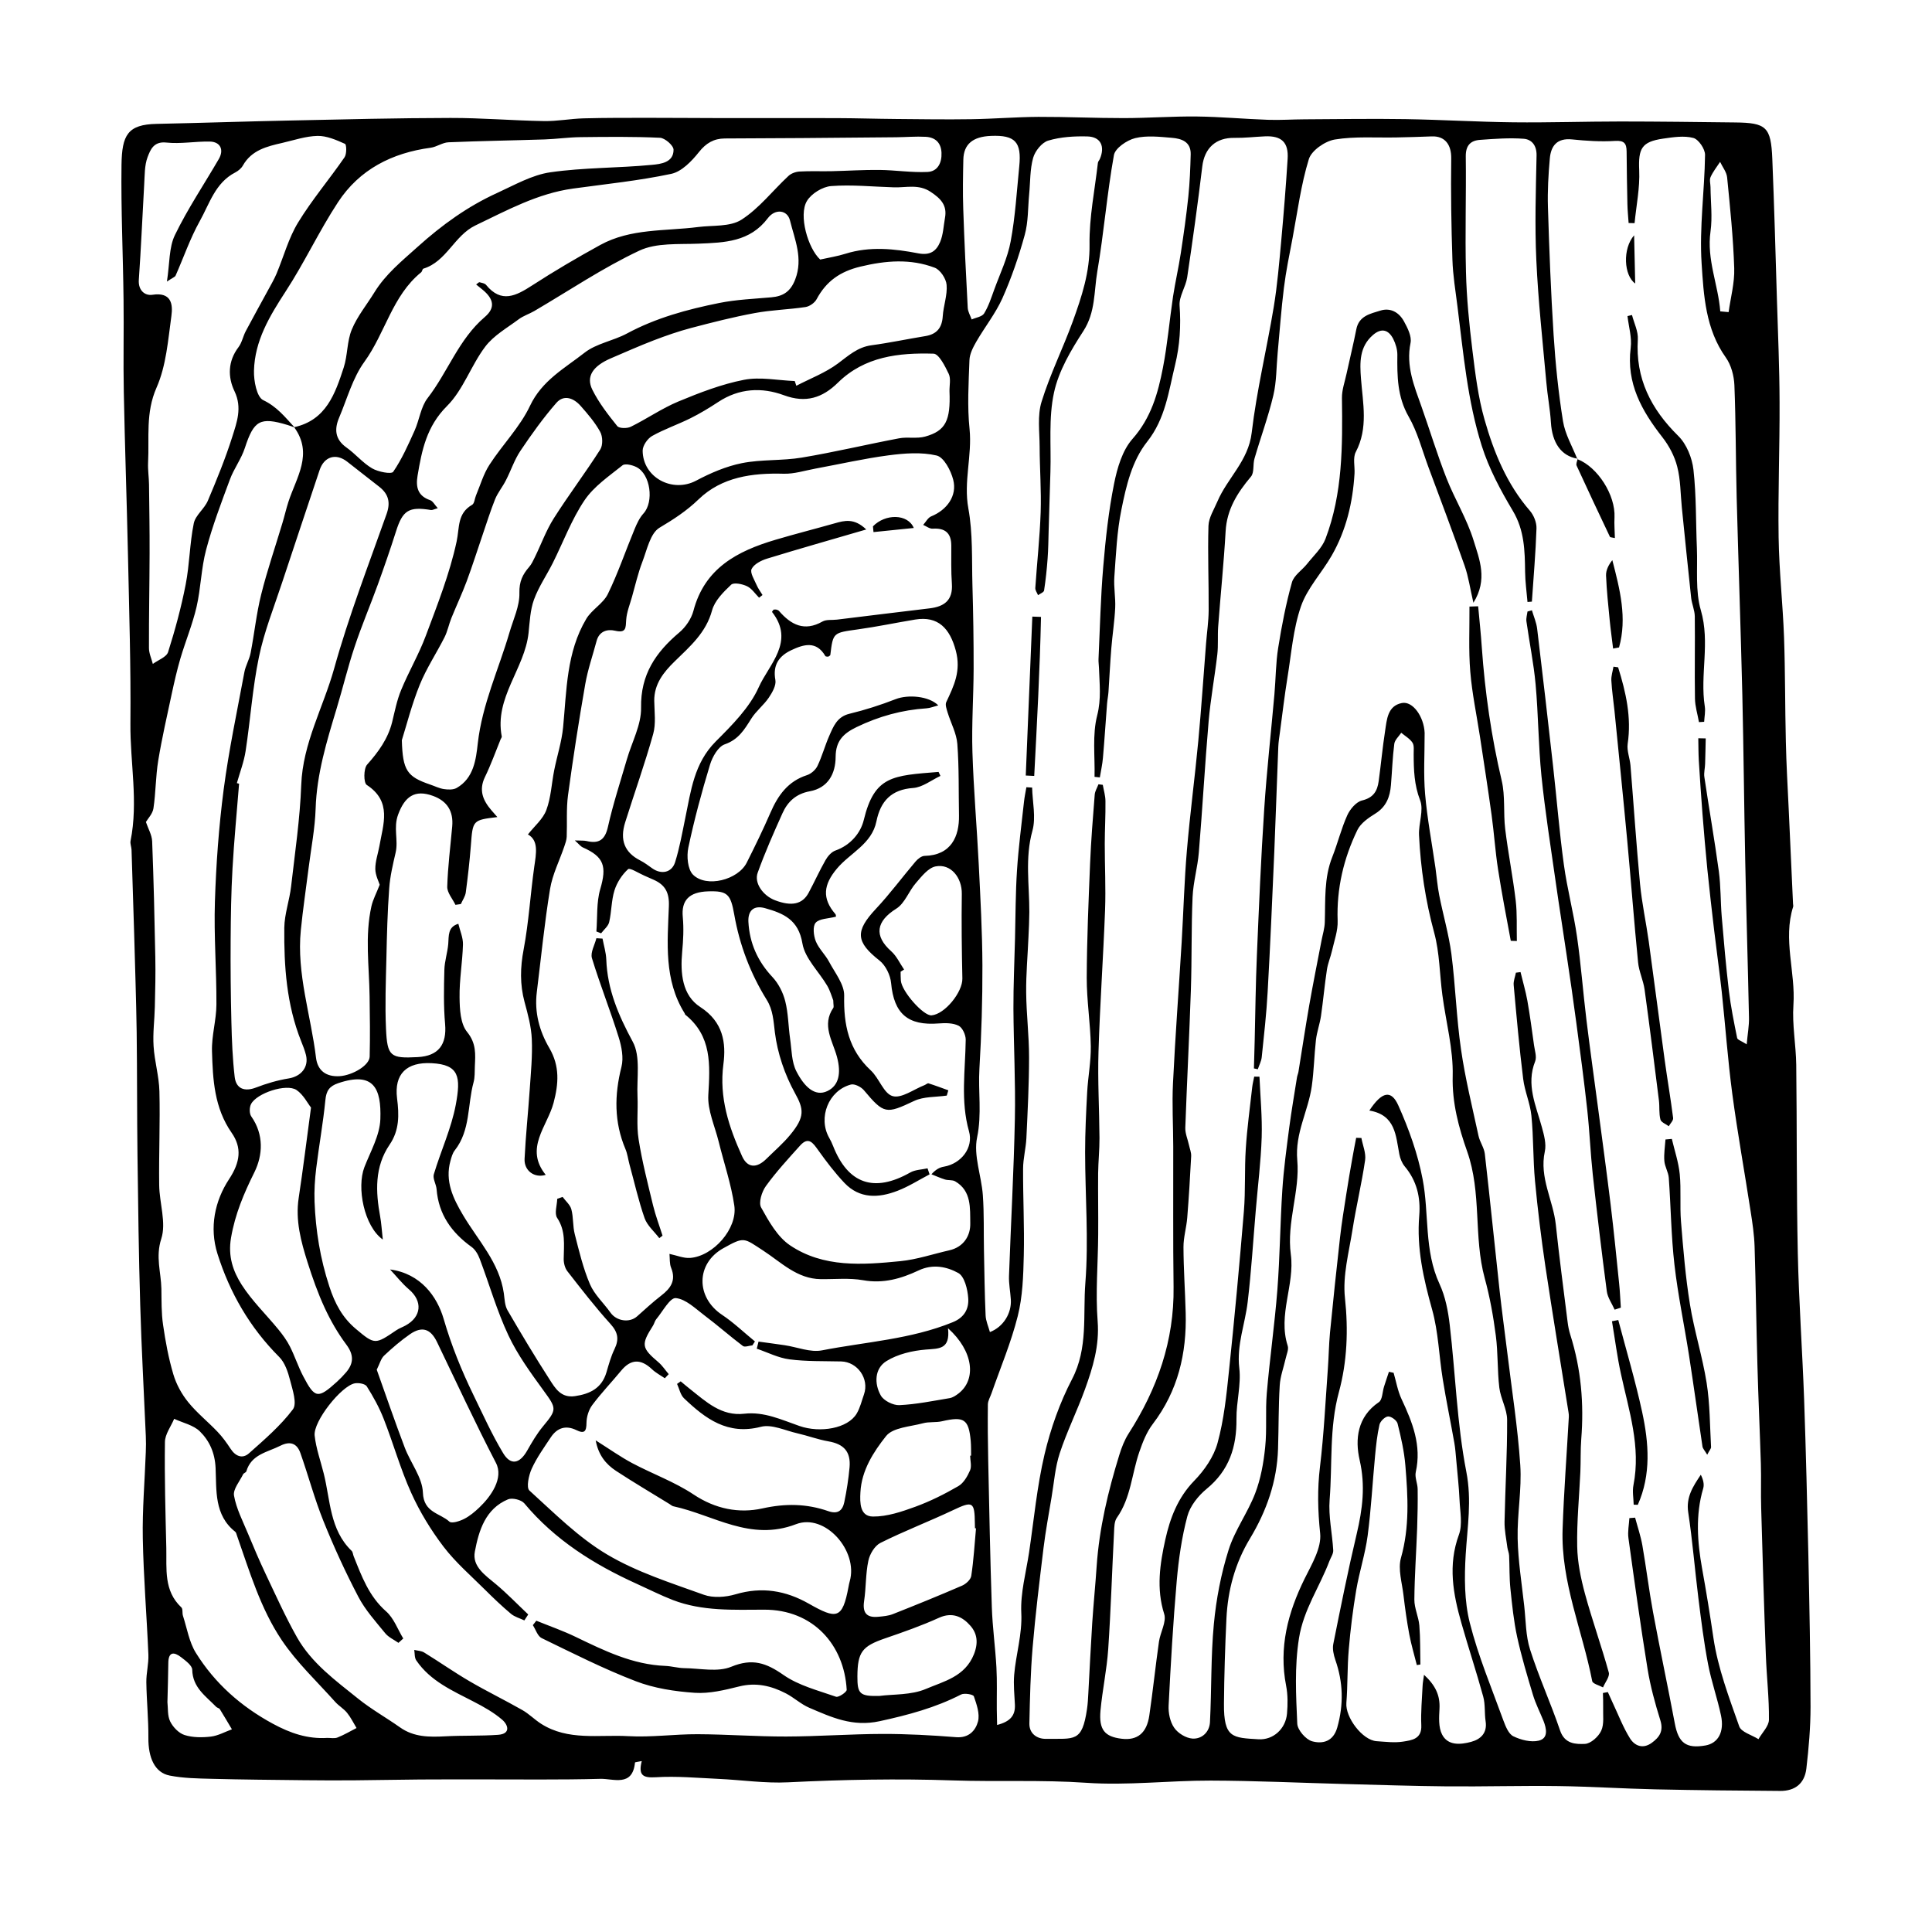 <svg xmlns="http://www.w3.org/2000/svg" xmlns:xlink="http://www.w3.org/1999/xlink" version="1.1" x="0px" y="0px" viewBox="0 0 100 100" enable-background="new 0 0 100 100" xml:space="preserve"><path fill-rule="evenodd" clip-rule="evenodd" d="M93.381,72.427c-0.091-2.519-0.271-5.033-0.327-7.554  c-0.07-3.252-0.042-6.506-0.081-9.76c-0.014-1.032-0.216-2.071-0.146-3.094c0.118-1.7-0.552-3.392-0.014-5.086  c0.014-0.046-0.003-0.101-0.006-0.152c-0.074-1.636-0.151-3.27-0.224-4.905c-0.056-1.167-0.123-2.333-0.148-3.499  c-0.044-1.796-0.03-3.592-0.093-5.386c-0.063-1.727-0.256-3.449-0.281-5.174c-0.035-2.33,0.059-4.662,0.049-6.993  c-0.004-1.778-0.082-3.555-0.137-5.333c-0.073-2.423-0.139-4.845-0.239-7.267c-0.067-1.656-0.309-1.869-1.925-1.886  c-1.977-0.023-3.953-0.049-5.931-0.05c-1.848,0-3.696,0.064-5.545,0.043c-1.861-0.021-3.719-0.135-5.58-0.165  c-1.739-0.027-3.479,0.001-5.218,0.01c-0.638,0.002-1.273,0.048-1.907,0.025C64.4,6.159,63.177,6.044,61.949,6.03  c-1.26-0.014-2.52,0.082-3.778,0.083c-1.475,0.002-2.95-0.069-4.426-0.064c-1.156,0.007-2.309,0.104-3.466,0.121  c-1.3,0.02-2.602,0.001-3.901-0.011c-1.027-0.008-2.055-0.042-3.081-0.045c-2.04-0.007-4.083,0-6.123-0.002  c-1.18-0.001-2.363-0.014-3.543-0.013c-1.144,0.001-2.284-0.004-3.427,0.027c-0.685,0.019-1.372,0.154-2.058,0.141  c-1.61-0.027-3.219-0.165-4.828-0.162c-2.757,0.004-5.514,0.074-8.271,0.132c-2.314,0.047-4.627,0.127-6.941,0.175  C6.604,6.442,6.312,6.993,6.289,8.529c-0.031,2.325,0.079,4.651,0.106,6.977c0.021,1.596-0.02,3.192,0.013,4.789  c0.054,2.803,0.154,5.605,0.215,8.409c0.062,2.916,0.154,5.832,0.127,8.748c-0.018,2.025,0.415,4.049,0.007,6.074  c-0.027,0.142,0.043,0.301,0.051,0.453c0.047,1.427,0.092,2.852,0.134,4.278c0.047,1.722,0.106,3.441,0.132,5.163  c0.027,2.132,0.015,4.265,0.042,6.396c0.033,2.58,0.065,5.16,0.142,7.739c0.065,2.258,0.193,4.515,0.289,6.771  c0.013,0.279,0.011,0.56-0.001,0.839c-0.054,1.487-0.183,2.975-0.155,4.459c0.037,2.006,0.204,4.009,0.289,6.014  c0.02,0.478-0.113,0.959-0.106,1.438c0.014,0.957,0.113,1.913,0.106,2.868c-0.011,1.035,0.331,1.807,1.099,1.958  c0.713,0.141,1.456,0.151,2.189,0.169c1.58,0.042,3.161,0.054,4.743,0.072c0.874,0.01,1.749,0.012,2.621,0.006  c1.136-0.009,2.274-0.034,3.41-0.043c1.034-0.007,2.068-0.004,3.101-0.005c2.076-0.002,4.152,0.027,6.227-0.029  c0.669-0.019,1.671,0.439,1.797-0.844c0.003-0.022,0.138-0.031,0.35-0.076c-0.186,0.734,0.054,0.879,0.726,0.838  c1.073-0.067,2.16,0.035,3.241,0.084c1.204,0.055,2.411,0.238,3.608,0.178c2.848-0.141,5.682-0.196,8.538-0.098  c2.293,0.077,4.59-0.037,6.898,0.123c2.13,0.148,4.285-0.119,6.429-0.114c2.312,0.006,4.624,0.116,6.938,0.177  c1.771,0.046,3.54,0.106,5.311,0.122c1.919,0.016,3.839-0.041,5.758-0.015c1.67,0.022,3.343,0.133,5.014,0.169  c2.155,0.047,4.31,0.068,6.465,0.082c0.771,0.005,1.265-0.388,1.354-1.16c0.124-1.059,0.216-2.128,0.216-3.193  c-0.004-2.609-0.058-5.218-0.112-7.827C93.539,77.82,93.476,75.124,93.381,72.427z M88.536,11.982c0.105-0.748,0.007-1.525,0-2.288  c-0.001-0.179-0.064-0.382,0.003-0.529c0.124-0.279,0.323-0.526,0.493-0.786c0.124,0.266,0.337,0.525,0.364,0.803  c0.154,1.565,0.317,3.133,0.367,4.703c0.025,0.753-0.186,1.514-0.29,2.27c-0.145-0.012-0.287-0.026-0.432-0.039  C88.934,14.731,88.33,13.435,88.536,11.982z M49.862,8.263c0.018-0.801,0.491-1.194,1.438-1.229c1.241-0.049,1.584,0.314,1.457,1.57  c-0.13,1.297-0.205,2.607-0.444,3.885c-0.157,0.86-0.553,1.678-0.855,2.509c-0.152,0.419-0.291,0.854-0.522,1.228  c-0.107,0.17-0.422,0.21-0.642,0.309c-0.071-0.2-0.192-0.396-0.204-0.6c-0.092-1.705-0.175-3.409-0.232-5.114  C49.827,9.969,49.844,9.114,49.862,8.263z M48.198,26.727c-0.169,0.07-0.278,0.291-0.415,0.442c0.164,0.069,0.332,0.205,0.491,0.195  c0.64-0.042,0.962,0.221,0.965,0.871c0.003,0.66-0.017,1.321,0.03,1.976c0.061,0.857-0.391,1.188-1.158,1.278  c-1.598,0.189-3.193,0.389-4.79,0.583c-0.251,0.031-0.546-0.016-0.749,0.098c-0.941,0.534-1.63,0.168-2.25-0.546  c-0.031-0.036-0.086-0.059-0.134-0.07c-0.047-0.012-0.099,0-0.147,0c-0.029,0.044-0.088,0.109-0.08,0.121  c1.203,1.533-0.159,2.712-0.686,3.89c-0.476,1.063-1.386,1.971-2.234,2.82c-1.115,1.121-1.279,2.549-1.572,3.962  c-0.157,0.766-0.294,1.542-0.527,2.286c-0.174,0.543-0.721,0.643-1.185,0.31c-0.203-0.145-0.403-0.296-0.625-0.409  c-0.795-0.406-1.065-1.041-0.772-1.972c0.479-1.526,1.02-3.035,1.45-4.574c0.147-0.533,0.063-1.136,0.054-1.707  c-0.011-0.874,0.488-1.492,1.053-2.043c0.795-0.778,1.626-1.482,1.94-2.645c0.136-0.501,0.587-0.95,0.987-1.328  c0.137-0.13,0.58-0.038,0.824,0.079c0.245,0.117,0.418,0.389,0.622,0.593c0.061-0.046,0.119-0.092,0.178-0.139  c-0.102-0.17-0.227-0.333-0.305-0.516c-0.117-0.274-0.353-0.64-0.26-0.83c0.123-0.252,0.494-0.442,0.797-0.536  c1.654-0.508,3.319-0.979,5.137-1.51c-0.624-0.6-1.123-0.463-1.63-0.319c-1.02,0.289-2.051,0.55-3.068,0.852  c-1.967,0.583-3.668,1.464-4.248,3.681c-0.109,0.41-0.401,0.839-0.73,1.116c-1.219,1.029-2.01,2.176-1.979,3.897  c0.015,0.886-0.477,1.78-0.735,2.671c-0.337,1.16-0.716,2.312-0.979,3.489c-0.153,0.686-0.471,0.89-1.111,0.738  c-0.14-0.031-0.289-0.016-0.604-0.03c0.217,0.194,0.3,0.31,0.41,0.36c1.108,0.488,1.251,0.985,0.906,2.16  c-0.202,0.69-0.141,1.459-0.2,2.193c0.082,0.031,0.163,0.063,0.245,0.094c0.144-0.192,0.367-0.365,0.417-0.579  c0.126-0.541,0.111-1.119,0.275-1.644c0.128-0.406,0.389-0.809,0.702-1.095c0.096-0.089,0.551,0.208,0.839,0.332  c0.163,0.069,0.325,0.143,0.486,0.215c0.599,0.265,0.816,0.664,0.788,1.372c-0.073,1.887-0.263,3.814,0.817,5.54  c0.015,0.021,0.014,0.056,0.03,0.07c1.383,1.109,1.286,2.593,1.194,4.158c-0.046,0.793,0.34,1.614,0.538,2.42  c0.272,1.103,0.645,2.189,0.808,3.307c0.175,1.194-1.098,2.626-2.298,2.707c-0.332,0.021-0.675-0.129-1.058-0.209  c0.024,0.232-0.004,0.503,0.087,0.725c0.264,0.652-0.026,1.057-0.516,1.434c-0.434,0.335-0.838,0.711-1.25,1.076  c-0.394,0.348-1.063,0.245-1.375-0.196c-0.351-0.496-0.831-0.93-1.063-1.472c-0.352-0.824-0.562-1.713-0.785-2.586  c-0.108-0.417-0.066-0.87-0.176-1.285c-0.062-0.238-0.296-0.431-0.453-0.645c-0.094,0.033-0.188,0.067-0.279,0.099  c-0.009,0.334-0.156,0.76-0.003,0.987c0.452,0.68,0.345,1.395,0.338,2.123c-0.002,0.214,0.062,0.472,0.19,0.637  c0.723,0.926,1.441,1.858,2.229,2.727c0.393,0.434,0.455,0.795,0.212,1.3c-0.185,0.381-0.299,0.799-0.419,1.208  c-0.242,0.815-0.842,1.115-1.629,1.23c-0.717,0.105-1.015-0.396-1.305-0.849c-0.761-1.18-1.483-2.385-2.188-3.599  c-0.141-0.245-0.148-0.574-0.188-0.869c-0.23-1.604-1.34-2.746-2.118-4.062c-0.509-0.859-0.939-1.751-0.646-2.799  c0.053-0.188,0.107-0.396,0.224-0.544c0.819-1.04,0.65-2.349,0.973-3.523c0.071-0.261,0.055-0.549,0.066-0.824  c0.028-0.625,0.082-1.187-0.401-1.781c-0.347-0.424-0.383-1.178-0.39-1.786c-0.014-0.911,0.15-1.823,0.176-2.737  c0.01-0.356-0.154-0.717-0.239-1.075c-0.552,0.162-0.49,0.616-0.523,1.047c-0.039,0.45-0.191,0.893-0.201,1.341  c-0.024,0.932-0.044,1.872,0.038,2.798c0.094,1.07-0.344,1.658-1.42,1.714c-1.411,0.075-1.574-0.03-1.639-1.471  c-0.055-1.218-0.008-2.439,0.021-3.66c0.026-1.201,0.057-2.404,0.145-3.603c0.044-0.624,0.193-1.245,0.334-1.857  c0.146-0.646-0.127-1.276,0.128-1.962c0.342-0.927,0.855-1.317,1.814-0.964c0.726,0.268,1.057,0.794,0.985,1.58  c-0.093,1.038-0.226,2.074-0.257,3.115c-0.009,0.31,0.275,0.628,0.425,0.941c0.094-0.013,0.188-0.027,0.28-0.041  c0.088-0.2,0.227-0.394,0.255-0.602c0.106-0.805,0.199-1.613,0.262-2.422c0.1-1.32,0.089-1.321,1.372-1.478  c-0.116-0.133-0.211-0.24-0.304-0.347c-0.438-0.509-0.669-1.04-0.34-1.722c0.31-0.637,0.549-1.307,0.816-1.963  c0.021-0.047,0.064-0.099,0.056-0.14c-0.39-2.006,1.189-3.504,1.387-5.359c0.062-0.579,0.085-1.185,0.28-1.722  c0.241-0.664,0.654-1.259,0.973-1.895c0.544-1.086,0.971-2.25,1.643-3.248c0.486-0.721,1.271-1.252,1.968-1.811  c0.135-0.106,0.511-0.014,0.721,0.092c0.729,0.368,0.912,1.796,0.367,2.397c-0.207,0.227-0.346,0.528-0.465,0.816  c-0.465,1.119-0.854,2.273-1.384,3.359c-0.241,0.492-0.831,0.805-1.117,1.287c-1.027,1.727-1.013,3.692-1.198,5.614  c-0.073,0.746-0.312,1.475-0.46,2.216c-0.137,0.688-0.165,1.412-0.407,2.061c-0.172,0.466-0.615,0.833-0.953,1.264  c0.562,0.312,0.428,0.979,0.327,1.675c-0.201,1.42-0.283,2.862-0.548,4.27c-0.179,0.935-0.199,1.816,0.046,2.728  c0.171,0.629,0.348,1.276,0.375,1.92c0.039,0.873-0.05,1.753-0.109,2.629c-0.081,1.191-0.208,2.379-0.265,3.571  c-0.029,0.61,0.508,1.007,1.095,0.827c-1.115-1.375,0.081-2.505,0.406-3.726c0.262-0.992,0.328-1.899-0.218-2.836  c-0.515-0.876-0.779-1.85-0.65-2.892c0.221-1.782,0.396-3.571,0.686-5.342c0.124-0.755,0.491-1.472,0.74-2.208  c0.055-0.16,0.114-0.328,0.122-0.494c0.028-0.717-0.026-1.442,0.067-2.148c0.261-1.923,0.559-3.841,0.892-5.751  c0.132-0.757,0.389-1.491,0.587-2.235c0.135-0.511,0.557-0.626,0.955-0.533c0.592,0.138,0.55-0.155,0.578-0.567  C32.44,31.68,32.6,31.291,32.71,30.9c0.173-0.609,0.312-1.229,0.538-1.817c0.24-0.626,0.41-1.481,0.888-1.768  c0.735-0.438,1.397-0.865,2.027-1.473c1.197-1.154,2.771-1.368,4.399-1.322c0.545,0.016,1.097-0.164,1.644-0.265  c1.262-0.232,2.515-0.52,3.786-0.687c0.822-0.107,1.7-0.176,2.487,0.009c0.376,0.088,0.738,0.776,0.859,1.254  C49.553,25.663,49.014,26.396,48.198,26.727z M43.32,54.698c0.232,0.859,0.095,1.49-0.49,1.773c-0.66,0.32-1.212-0.246-1.605-1.011  c-0.256-0.49-0.246-1.121-0.329-1.693c-0.094-0.649-0.092-1.318-0.253-1.948c-0.112-0.445-0.347-0.91-0.658-1.243  c-0.768-0.818-1.188-1.754-1.248-2.862c-0.029-0.593,0.288-0.868,0.863-0.707c0.946,0.266,1.728,0.591,1.932,1.821  c0.129,0.781,0.853,1.457,1.286,2.195c0.16,0.276,0.245,0.595,0.311,0.756c0.006,0.239,0.038,0.337,0.003,0.388  C42.519,53.061,43.1,53.881,43.32,54.698z M39.689,51.757c0.32,0.515,0.346,1.079,0.419,1.682c0.134,1.079,0.512,2.185,1.038,3.138  c0.462,0.831,0.528,1.23-0.249,2.167c-0.368,0.447-0.816,0.829-1.23,1.239c-0.504,0.499-0.982,0.476-1.259-0.142  c-0.679-1.506-1.192-3.023-0.965-4.757c0.146-1.103-0.01-2.192-1.192-2.957c-0.944-0.608-1.043-1.756-0.942-2.859  c0.057-0.597,0.087-1.206,0.032-1.8c-0.082-0.857,0.317-1.302,1.318-1.332c0.999-0.031,1.159,0.148,1.346,1.205  C38.282,48.917,38.842,50.392,39.689,51.757z M50.211,76.103c-0.133,0.308-0.335,0.662-0.608,0.819  c-0.714,0.414-1.458,0.786-2.229,1.068c-0.703,0.256-1.458,0.512-2.188,0.506c-0.683-0.005-0.681-0.715-0.651-1.255  c0.059-1.135,0.678-2.091,1.327-2.909c0.355-0.448,1.251-0.486,1.915-0.665c0.312-0.085,0.662-0.029,0.981-0.103  c1.142-0.263,1.382-0.112,1.487,1.021c0.022,0.251,0.014,0.507,0.019,0.76c-0.018,0-0.034,0.001-0.05,0.001  C50.219,75.601,50.302,75.89,50.211,76.103z M45.803,84.804c0.945-0.324,1.892-0.656,2.799-1.068  c0.699-0.317,1.226-0.047,1.627,0.414c0.343,0.389,0.421,0.87,0.183,1.471c-0.465,1.169-1.565,1.404-2.488,1.798  c-0.762,0.325-1.688,0.268-2.399,0.361c-1.023,0.028-1.15-0.104-1.146-1.009C44.386,85.509,44.623,85.212,45.803,84.804z   M49.615,72.125c-0.137,0.105-0.297,0.214-0.461,0.242c-0.865,0.144-1.729,0.322-2.602,0.363c-0.322,0.015-0.811-0.229-0.962-0.5  c-0.346-0.614-0.324-1.397,0.292-1.78c0.585-0.364,1.345-0.54,2.044-0.597c0.672-0.055,1.265,0.004,1.143-1.103  C50.388,69.933,50.55,71.399,49.615,72.125z M49.317,68.436c-2.173,0.888-4.505,1.017-6.77,1.458  c-0.604,0.119-1.286-0.171-1.934-0.266c-0.45-0.067-0.9-0.125-1.351-0.187c-0.029,0.122-0.06,0.244-0.092,0.367  c0.565,0.192,1.115,0.478,1.695,0.552c0.88,0.114,1.779,0.087,2.673,0.108c0.848,0.021,1.463,0.896,1.183,1.702  c-0.118,0.333-0.199,0.691-0.376,0.991c-0.458,0.783-1.9,1.018-2.96,0.65c-0.92-0.318-1.829-0.755-2.859-0.637  c-1.188,0.138-1.982-0.624-2.814-1.281c-0.163-0.128-0.32-0.262-0.479-0.395c-0.063,0.045-0.126,0.088-0.188,0.133  c0.116,0.251,0.173,0.566,0.36,0.745c1.107,1.054,2.252,1.922,3.979,1.475c0.562-0.146,1.259,0.195,1.886,0.337  c0.541,0.123,1.064,0.322,1.607,0.416c0.796,0.138,1.166,0.529,1.096,1.347c-0.055,0.605-0.149,1.209-0.273,1.803  c-0.09,0.426-0.327,0.637-0.83,0.462c-1.116-0.388-2.215-0.405-3.406-0.141c-1.212,0.27-2.436,0.031-3.562-0.719  c-0.983-0.655-2.127-1.066-3.18-1.625c-0.61-0.326-1.178-0.73-1.889-1.178c0.139,0.76,0.526,1.232,1.047,1.576  c0.911,0.598,1.851,1.15,2.778,1.722c0.064,0.039,0.127,0.099,0.196,0.114c2.089,0.45,3.981,1.838,6.348,0.927  c1.506-0.58,3.229,1.381,2.781,2.952c-0.028,0.097-0.046,0.197-0.065,0.296c-0.312,1.68-0.621,1.679-2.051,0.867  c-1.201-0.683-2.435-0.889-3.793-0.487c-0.512,0.152-1.158,0.2-1.645,0.024c-1.7-0.613-3.464-1.17-5.003-2.083  c-1.48-0.877-2.735-2.144-4.024-3.312c-0.169-0.155-0.035-0.787,0.118-1.125c0.261-0.574,0.639-1.099,0.99-1.629  c0.325-0.488,0.772-0.641,1.321-0.373c0.418,0.204,0.523,0.073,0.526-0.377c0.004-0.31,0.113-0.671,0.298-0.919  c0.463-0.62,1.004-1.183,1.497-1.781c0.498-0.604,1.017-0.624,1.601-0.068c0.193,0.182,0.439,0.31,0.66,0.461  c0.066-0.071,0.131-0.142,0.2-0.213c-0.177-0.206-0.327-0.44-0.529-0.613c-0.881-0.748-0.911-0.911-0.285-1.895  c0.067-0.104,0.09-0.242,0.169-0.336c0.332-0.396,0.709-1.12,1.012-1.092c0.521,0.05,1.015,0.543,1.485,0.898  c0.676,0.507,1.311,1.071,1.986,1.58c0.098,0.076,0.327-0.017,0.494-0.031c0.045-0.067,0.088-0.135,0.131-0.203  c-0.565-0.462-1.097-0.975-1.701-1.377c-1.368-0.912-1.354-2.658,0.062-3.447c1.1-0.613,1.05-0.54,2.078,0.13  c0.92,0.6,1.743,1.455,2.963,1.469c0.733,0.01,1.486-0.071,2.199,0.056c1.044,0.188,1.976-0.085,2.873-0.508  c0.737-0.347,1.46-0.192,2.051,0.134c0.323,0.178,0.484,0.845,0.515,1.305C50.153,67.722,49.936,68.185,49.317,68.436z   M24.494,72.181c-0.613-1.264-1.132-2.544-1.531-3.916c-0.337-1.154-1.184-2.346-2.773-2.558c0.323,0.345,0.619,0.725,0.975,1.029  c0.72,0.61,0.658,1.419-0.175,1.872c-0.155,0.085-0.328,0.145-0.474,0.244c-1.096,0.741-1.111,0.764-2.105-0.075  c-0.682-0.576-1.073-1.292-1.365-2.192c-0.474-1.447-0.708-2.894-0.765-4.39c-0.021-0.571,0.016-1.15,0.085-1.718  c0.145-1.181,0.359-2.353,0.475-3.535c0.046-0.485,0.208-0.721,0.665-0.877c1.841-0.623,2.237,0.277,2.181,1.863  c-0.029,0.838-0.508,1.667-0.826,2.484c-0.405,1.049-0.021,3.051,0.953,3.747c-0.058-0.522-0.076-0.855-0.135-1.18  c-0.238-1.299-0.298-2.578,0.487-3.732c0.512-0.75,0.494-1.546,0.386-2.396c-0.157-1.268,0.498-1.891,1.795-1.821  c1.422,0.075,1.513,0.708,1.244,2.151c-0.23,1.227-0.776,2.393-1.137,3.602c-0.064,0.223,0.122,0.51,0.144,0.772  c0.103,1.303,0.776,2.242,1.809,2.985c0.192,0.137,0.337,0.388,0.423,0.618c0.499,1.317,0.885,2.683,1.482,3.953  c0.475,1.014,1.154,1.944,1.817,2.857c0.684,0.937,0.706,0.981-0.021,1.857c-0.32,0.385-0.577,0.827-0.826,1.265  c-0.385,0.675-0.85,0.774-1.241,0.122C25.457,74.243,24.991,73.201,24.494,72.181z M24.809,78.028  c-0.237,0.226-0.498,0.446-0.788,0.592c-0.229,0.117-0.641,0.248-0.761,0.139c-0.487-0.446-1.334-0.461-1.371-1.501  c-0.028-0.788-0.644-1.546-0.942-2.337c-0.508-1.337-0.971-2.691-1.447-4.026c0.157-0.314,0.217-0.573,0.378-0.726  c0.422-0.397,0.866-0.78,1.34-1.109c0.628-0.433,1.07-0.283,1.401,0.402c1.007,2.088,1.98,4.197,3.05,6.254  C26.082,76.509,25.413,77.455,24.809,78.028z M12.26,40.534c0.155-0.555,0.369-1.102,0.454-1.668  c0.248-1.618,0.355-3.261,0.688-4.859c0.27-1.305,0.774-2.563,1.194-3.836c0.64-1.949,1.301-3.891,1.946-5.838  c0.234-0.708,0.854-0.894,1.438-0.429c0.549,0.435,1.103,0.86,1.652,1.292c0.476,0.375,0.592,0.805,0.377,1.41  c-0.941,2.655-1.961,5.292-2.715,8.002c-0.559,2.005-1.623,3.859-1.702,6.02c-0.065,1.759-0.325,3.51-0.526,5.263  c-0.083,0.715-0.342,1.42-0.351,2.132c-0.019,1.993,0.118,3.977,0.87,5.863c0.094,0.235,0.189,0.471,0.251,0.717  c0.156,0.63-0.25,1.112-0.892,1.216c-0.575,0.093-1.15,0.262-1.694,0.472c-0.581,0.224-1.028,0.076-1.103-0.549  c-0.109-0.938-0.147-1.887-0.17-2.832c-0.036-1.417-0.048-2.836-0.039-4.254c0.008-1.239,0.026-2.48,0.097-3.717  c0.082-1.459,0.225-2.916,0.34-4.374C12.339,40.554,12.299,40.544,12.26,40.534z M22.267,25.89  c-0.641-0.218-0.754-0.673-0.654-1.267c0.221-1.322,0.468-2.554,1.522-3.605c0.844-0.84,1.246-2.105,1.983-3.078  c0.437-0.578,1.132-0.968,1.732-1.416c0.241-0.179,0.541-0.272,0.804-0.425c1.805-1.057,3.55-2.238,5.436-3.125  c0.884-0.417,2.033-0.319,3.065-0.362c1.353-0.055,2.661-0.089,3.589-1.321c0.378-0.5,1.008-0.436,1.146,0.122  c0.245,0.987,0.689,1.962,0.27,3.051c-0.244,0.633-0.624,0.87-1.239,0.925c-0.898,0.08-1.808,0.116-2.688,0.292  c-1.654,0.332-3.278,0.771-4.784,1.582c-0.706,0.38-1.579,0.512-2.192,0.993c-1.025,0.804-2.203,1.434-2.824,2.75  c-0.519,1.1-1.428,2.012-2.097,3.048c-0.312,0.48-0.474,1.056-0.698,1.589c-0.07,0.165-0.08,0.418-0.202,0.486  c-0.772,0.446-0.645,1.162-0.8,1.895c-0.358,1.666-0.996,3.276-1.596,4.882c-0.358,0.961-0.886,1.859-1.277,2.809  c-0.221,0.531-0.33,1.108-0.468,1.67c-0.218,0.862-0.709,1.536-1.292,2.19c-0.188,0.209-0.187,0.944-0.02,1.053  c1.32,0.862,0.85,2.034,0.654,3.168c-0.072,0.397-0.216,0.793-0.211,1.188c0.006,0.328,0.18,0.651,0.227,0.81  c-0.172,0.444-0.35,0.768-0.428,1.114c-0.346,1.543-0.115,3.104-0.095,4.657c0.016,1.042,0.03,2.084,0.004,3.125  c-0.013,0.459-0.896,0.97-1.552,1.012c-0.716,0.044-1.147-0.299-1.226-0.959c-0.265-2.197-1.01-4.342-0.786-6.593  c0.107-1.082,0.271-2.158,0.405-3.237c0.129-1.02,0.329-2.038,0.362-3.062c0.057-1.796,0.574-3.48,1.085-5.172  c0.322-1.061,0.578-2.143,0.93-3.194c0.358-1.083,0.808-2.136,1.197-3.209c0.332-0.917,0.652-1.84,0.948-2.771  c0.344-1.09,0.662-1.297,1.811-1.106c0.065,0.013,0.141-0.036,0.351-0.095C22.496,26.125,22.405,25.938,22.267,25.89z   M30.661,20.174c-0.343-0.689,0.029-1.23,0.962-1.63c0.738-0.316,1.474-0.643,2.222-0.931c0.632-0.241,1.272-0.465,1.925-0.637  c1.09-0.287,2.185-0.567,3.292-0.771c0.865-0.162,1.759-0.182,2.63-0.313c0.212-0.032,0.474-0.216,0.575-0.404  c0.497-0.929,1.214-1.436,2.271-1.689c1.313-0.316,2.585-0.418,3.841,0.057c0.288,0.108,0.591,0.565,0.617,0.886  c0.047,0.531-0.163,1.078-0.199,1.623c-0.037,0.604-0.31,0.936-0.905,1.032c-0.932,0.152-1.852,0.349-2.786,0.474  c-0.718,0.097-1.192,0.539-1.739,0.946c-0.646,0.48-1.429,0.775-2.149,1.15c-0.03-0.082-0.055-0.163-0.082-0.244  c-0.879-0.034-1.79-0.228-2.631-0.063c-1.159,0.226-2.292,0.665-3.391,1.121c-0.854,0.355-1.629,0.897-2.464,1.308  c-0.189,0.094-0.599,0.09-0.701-0.035C31.473,21.462,30.997,20.849,30.661,20.174z M31.069,23.266  c-0.771,1.21-1.641,2.358-2.409,3.57c-0.394,0.623-0.649,1.336-0.976,2.004c-0.085,0.176-0.17,0.36-0.295,0.505  c-0.339,0.39-0.518,0.757-0.505,1.345c0.018,0.677-0.315,1.366-0.513,2.044c-0.558,1.908-1.413,3.721-1.641,5.74  c-0.093,0.835-0.208,1.804-1.094,2.311c-0.175,0.099-0.443,0.091-0.659,0.058c-0.246-0.037-0.479-0.156-0.721-0.238  c-1.184-0.405-1.413-0.721-1.457-2.292c0.244-0.778,0.514-1.849,0.924-2.863c0.347-0.856,0.868-1.64,1.287-2.468  c0.156-0.312,0.223-0.667,0.354-0.993c0.26-0.64,0.555-1.268,0.796-1.914c0.29-0.782,0.541-1.577,0.811-2.367  c0.215-0.625,0.41-1.258,0.655-1.868c0.14-0.343,0.388-0.64,0.556-0.972c0.264-0.507,0.441-1.067,0.758-1.538  c0.576-0.857,1.182-1.703,1.859-2.479c0.393-0.447,0.905-0.241,1.258,0.163c0.37,0.419,0.742,0.852,1.008,1.337  C31.199,22.593,31.211,23.042,31.069,23.266z M13.166,60.679c0.438-0.887,0.502-1.95-0.159-2.892  c-0.104-0.147-0.103-0.465-0.014-0.637c0.286-0.567,1.832-1.082,2.356-0.731c0.357,0.242,0.575,0.69,0.749,0.907  c-0.233,1.728-0.414,3.207-0.638,4.68c-0.176,1.164,0.118,2.253,0.46,3.334c0.253,0.797,0.533,1.593,0.884,2.35  c0.308,0.664,0.679,1.312,1.115,1.896c0.395,0.526,0.4,0.963,0.002,1.438c-0.149,0.174-0.31,0.341-0.478,0.494  c-0.985,0.892-1.144,0.874-1.747-0.281c-0.262-0.497-0.435-1.04-0.688-1.54c-0.159-0.314-0.371-0.606-0.595-0.88  c-0.634-0.776-1.37-1.484-1.905-2.32c-0.445-0.701-0.715-1.468-0.55-2.429C12.169,62.838,12.621,61.777,13.166,60.679z   M47.885,22.597c-0.424,0.119-0.908,0.006-1.349,0.09c-1.68,0.318-3.347,0.717-5.034,0.998c-1.022,0.171-2.092,0.086-3.104,0.288  c-0.818,0.164-1.625,0.512-2.369,0.907c-1.221,0.646-2.756-0.158-2.765-1.555c0-0.258,0.251-0.624,0.49-0.759  c0.634-0.356,1.333-0.593,1.986-0.918c0.494-0.246,0.971-0.535,1.433-0.839c1.08-0.713,2.253-0.777,3.408-0.35  c1.129,0.417,1.987,0.138,2.794-0.656c1.38-1.356,3.151-1.55,4.945-1.497c0.278,0.008,0.595,0.645,0.786,1.044  c0.119,0.251,0.033,0.6,0.04,0.905C49.206,21.77,48.948,22.301,47.885,22.597z M48.913,11.272c-0.076,0.421-0.09,0.87-0.253,1.255  c-0.192,0.454-0.499,0.707-1.129,0.586c-1.243-0.239-2.514-0.374-3.771,0.021c-0.412,0.131-0.846,0.197-1.307,0.3  c-0.632-0.578-1.129-2.293-0.687-3.03c0.229-0.383,0.808-0.739,1.254-0.773c1.078-0.082,2.171,0.035,3.256,0.066  c0.639,0.018,1.277-0.181,1.897,0.236C48.69,10.275,49.032,10.623,48.913,11.272z M36.174,7.875  c0.372-0.471,0.775-0.702,1.338-0.708c1.338-0.011,2.675-0.012,4.013-0.021c1.623-0.012,3.247-0.026,4.87-0.042  c0.507-0.006,1.012-0.05,1.517-0.023c0.494,0.026,0.797,0.3,0.82,0.827c0.022,0.527-0.202,0.967-0.724,0.992  c-0.822,0.039-1.65-0.094-2.479-0.104c-0.828-0.01-1.659,0.047-2.492,0.065c-0.551,0.011-1.104-0.015-1.652,0.017  c-0.198,0.011-0.435,0.097-0.576,0.23c-0.813,0.757-1.514,1.676-2.432,2.264c-0.587,0.375-1.479,0.282-2.238,0.378  c-1.71,0.22-3.494,0.063-5.073,0.931c-1.193,0.656-2.371,1.347-3.515,2.088c-0.838,0.542-1.599,0.947-2.393-0.024  c-0.068-0.084-0.221-0.104-0.339-0.137c-0.029-0.009-0.078,0.05-0.174,0.117c0.121,0.1,0.229,0.186,0.337,0.273  c0.57,0.471,0.674,0.93,0.112,1.409c-1.354,1.153-1.911,2.844-2.962,4.2c-0.354,0.458-0.424,1.129-0.673,1.682  c-0.329,0.731-0.657,1.476-1.107,2.131c-0.095,0.137-0.781,0.004-1.092-0.178c-0.487-0.285-0.863-0.751-1.329-1.081  c-0.595-0.423-0.631-0.948-0.377-1.545c0.414-0.976,0.699-2.052,1.309-2.892c1.078-1.485,1.441-3.417,2.933-4.627  c0.058-0.045,0.065-0.175,0.117-0.191c1.207-0.37,1.594-1.709,2.697-2.239c1.63-0.78,3.216-1.652,5.043-1.906  c1.699-0.234,3.412-0.406,5.088-0.762C35.279,8.886,35.8,8.346,36.174,7.875z M7.186,14.477c0.116-1.638,0.182-3.28,0.277-4.919  c0.031-0.48,0.012-0.99,0.176-1.425c0.143-0.373,0.311-0.825,0.965-0.755c0.741,0.081,1.501-0.065,2.253-0.051  c0.548,0.01,0.748,0.422,0.469,0.903c-0.761,1.311-1.613,2.576-2.272,3.936c-0.312,0.643-0.267,1.46-0.414,2.408  c0.301-0.203,0.418-0.237,0.449-0.309c0.416-0.939,0.751-1.921,1.247-2.812c0.508-0.905,0.804-1.994,1.842-2.527  c0.153-0.08,0.308-0.208,0.392-0.355c0.451-0.801,1.242-0.992,2.036-1.173c0.607-0.14,1.22-0.351,1.833-0.363  c0.474-0.008,0.97,0.21,1.418,0.411c0.083,0.038,0.094,0.527-0.024,0.696c-0.785,1.139-1.688,2.202-2.406,3.379  c-0.493,0.808-0.743,1.763-1.114,2.647c-0.126,0.298-0.293,0.58-0.447,0.865c-0.38,0.702-0.771,1.398-1.144,2.104  c-0.143,0.27-0.198,0.596-0.378,0.833c-0.553,0.731-0.559,1.547-0.203,2.287c0.405,0.852,0.116,1.606-0.119,2.355  c-0.355,1.123-0.805,2.22-1.264,3.306c-0.178,0.42-0.642,0.75-0.728,1.171c-0.212,1.042-0.216,2.123-0.419,3.164  c-0.229,1.181-0.547,2.351-0.91,3.497c-0.082,0.262-0.517,0.412-0.79,0.615C7.84,34.088,7.71,33.815,7.71,33.543  c-0.005-1.63,0.028-3.261,0.033-4.891c0.004-1.194-0.016-2.388-0.03-3.582c-0.006-0.375-0.065-0.751-0.048-1.125  c0.067-1.299-0.138-2.578,0.438-3.883c0.5-1.132,0.596-2.458,0.769-3.713c0.085-0.612-0.008-1.241-0.984-1.091  C7.507,15.316,7.144,15.038,7.186,14.477z M7.942,41.841c0.123-0.818,0.114-1.658,0.248-2.474c0.191-1.161,0.455-2.312,0.701-3.463  c0.132-0.611,0.271-1.222,0.446-1.821c0.264-0.893,0.625-1.761,0.836-2.665c0.225-0.974,0.239-2.001,0.496-2.964  c0.328-1.235,0.786-2.438,1.232-3.638c0.208-0.562,0.59-1.062,0.773-1.629c0.467-1.428,0.783-1.623,2.218-1.187  c0.113,0.034,0.226,0.078,0.337,0.119c-0.002-0.003-0.002-0.005-0.004-0.007c0.002-0.001,0.006-0.003,0.009-0.004  c-0.481-0.523-0.905-1.062-1.611-1.397c-0.333-0.16-0.491-0.998-0.477-1.521c0.038-1.548,0.806-2.824,1.634-4.097  c0.977-1.496,1.735-3.133,2.715-4.626c1.111-1.697,2.795-2.552,4.795-2.82c0.313-0.042,0.611-0.269,0.924-0.282  c1.656-0.07,3.316-0.094,4.973-0.148c0.615-0.021,1.23-0.11,1.846-0.118c1.375-0.016,2.754-0.032,4.126,0.032  c0.256,0.011,0.7,0.397,0.704,0.616c0.006,0.67-0.671,0.743-1.109,0.785c-1.754,0.17-3.531,0.136-5.27,0.386  c-0.948,0.137-1.853,0.659-2.748,1.068c-1.528,0.696-2.854,1.652-4.123,2.794c-0.82,0.738-1.649,1.404-2.232,2.35  c-0.394,0.642-0.889,1.241-1.172,1.927c-0.254,0.611-0.211,1.337-0.42,1.972c-0.44,1.349-0.909,2.716-2.554,3.08  c0.009,0.007,0.013,0.014,0.018,0.019c-0.007-0.003-0.016-0.005-0.022-0.008c0.993,1.372,0.109,2.592-0.301,3.85  c-0.116,0.358-0.199,0.728-0.307,1.087c-0.37,1.239-0.793,2.464-1.105,3.717c-0.248,0.992-0.35,2.018-0.546,3.023  c-0.064,0.34-0.261,0.655-0.323,0.995c-0.376,2.021-0.805,4.037-1.072,6.073c-0.25,1.922-0.392,3.866-0.453,5.806  c-0.057,1.773,0.087,3.551,0.078,5.327c-0.004,0.805-0.253,1.611-0.229,2.412c0.042,1.465,0.117,2.929,1.016,4.221  c0.543,0.779,0.448,1.522-0.132,2.403c-0.74,1.125-1.028,2.502-0.601,3.861c0.638,2.023,1.678,3.822,3.196,5.341  c0.298,0.297,0.456,0.784,0.565,1.211c0.128,0.496,0.369,1.201,0.143,1.502c-0.638,0.847-1.466,1.558-2.268,2.271  c-0.339,0.304-0.7,0.163-0.957-0.232c-0.202-0.309-0.42-0.612-0.675-0.878c-0.494-0.521-1.068-0.977-1.517-1.533  c-0.339-0.417-0.618-0.927-0.77-1.441c-0.248-0.834-0.408-1.699-0.532-2.562c-0.091-0.613-0.077-1.244-0.087-1.868  c-0.017-0.854-0.31-1.647-0.007-2.583c0.271-0.828-0.096-1.85-0.107-2.787c-0.021-1.616,0.052-3.233,0.012-4.848  c-0.019-0.781-0.254-1.556-0.302-2.339c-0.045-0.676,0.05-1.359,0.065-2.04c0.021-0.858,0.042-1.719,0.024-2.577  c-0.039-1.996-0.085-3.992-0.163-5.987c-0.014-0.335-0.212-0.664-0.323-0.998C7.654,42.37,7.901,42.122,7.942,41.841z   M10.914,89.886c-0.447,0.052-0.937,0.053-1.359-0.081c-0.299-0.094-0.6-0.406-0.745-0.7c-0.149-0.301-0.108-0.696-0.144-1.004  c0.018-0.703,0.039-1.361,0.046-2.02c0.004-0.598,0.295-0.588,0.665-0.302c0.23,0.179,0.568,0.424,0.573,0.645  c0.019,0.925,0.702,1.366,1.24,1.922c0.051,0.053,0.153,0.064,0.189,0.122c0.216,0.343,0.416,0.694,0.625,1.041  C11.641,89.641,11.287,89.842,10.914,89.886z M17.472,89.932c-0.157,0.063-0.354,0.019-0.533,0.022  c-1.02,0.063-1.912-0.244-2.818-0.735c-1.653-0.896-3-2.089-3.983-3.667c-0.348-0.561-0.458-1.27-0.667-1.915  c-0.048-0.143,0.003-0.356-0.084-0.438c-0.921-0.864-0.756-1.995-0.779-3.074c-0.043-1.829-0.097-3.659-0.071-5.487  c0.004-0.403,0.31-0.8,0.478-1.2c0.449,0.209,0.993,0.321,1.328,0.648c0.498,0.49,0.78,1.111,0.816,1.896  c0.053,1.16-0.079,2.437,1.017,3.302c0.051,0.042,0.065,0.134,0.092,0.205c0.652,1.856,1.215,3.769,2.316,5.406  c0.779,1.161,1.825,2.141,2.764,3.192c0.185,0.208,0.443,0.354,0.616,0.568c0.193,0.238,0.331,0.523,0.49,0.787  C18.127,89.61,17.81,89.797,17.472,89.932z M50.62,89.107c-0.125,0.462-0.472,0.862-1.131,0.809  c-1.265-0.101-2.538-0.17-3.807-0.168c-1.666,0.004-3.329,0.13-4.994,0.134c-1.525,0.003-3.051-0.113-4.577-0.12  c-1.197-0.005-2.398,0.169-3.59,0.101c-1.517-0.087-3.113,0.253-4.516-0.642c-0.337-0.215-0.623-0.513-0.97-0.709  c-0.902-0.515-1.841-0.97-2.738-1.495c-0.798-0.466-1.555-0.999-2.342-1.483c-0.143-0.089-0.34-0.093-0.513-0.135  c0.029,0.182,0.008,0.401,0.103,0.541c0.731,1.077,1.885,1.573,2.986,2.144c0.514,0.265,1.03,0.556,1.464,0.93  c0.318,0.276,0.446,0.733-0.216,0.78c-0.905,0.065-1.818,0.027-2.728,0.077c-0.828,0.044-1.628,0.047-2.347-0.463  c-0.716-0.506-1.485-0.936-2.164-1.482c-1.173-0.943-2.415-1.844-3.172-3.187c-0.6-1.064-1.102-2.185-1.627-3.291  c-0.323-0.683-0.619-1.378-0.908-2.076c-0.267-0.645-0.602-1.284-0.72-1.958c-0.06-0.332,0.294-0.739,0.471-1.106  c0.029-0.062,0.147-0.09,0.166-0.151c0.259-0.885,1.093-0.988,1.763-1.327c0.511-0.258,0.861-0.117,1.035,0.378  c0.412,1.165,0.729,2.366,1.189,3.51c0.538,1.338,1.142,2.655,1.812,3.934c0.358,0.684,0.897,1.279,1.391,1.885  c0.173,0.211,0.453,0.333,0.684,0.496c0.083-0.076,0.166-0.149,0.249-0.225c-0.289-0.475-0.489-1.055-0.89-1.405  c-0.889-0.782-1.264-1.818-1.678-2.854c-0.038-0.094-0.04-0.219-0.108-0.281c-1.133-1.096-1.094-2.612-1.438-3.989  c-0.164-0.658-0.4-1.308-0.473-1.974c-0.078-0.734,1.38-2.574,2.079-2.704c0.196-0.037,0.533,0.022,0.619,0.156  c0.335,0.533,0.646,1.093,0.874,1.678c0.499,1.27,0.865,2.596,1.426,3.835c0.443,0.983,1.021,1.93,1.676,2.79  c0.621,0.813,1.414,1.497,2.145,2.225c0.432,0.43,0.875,0.853,1.343,1.246c0.19,0.159,0.458,0.229,0.692,0.341  c0.066-0.103,0.134-0.205,0.201-0.307c-0.554-0.523-1.084-1.075-1.666-1.563c-0.554-0.463-1.247-0.921-1.097-1.693  c0.206-1.088,0.545-2.213,1.718-2.704c0.222-0.091,0.688,0.024,0.842,0.208c1.585,1.898,3.608,3.164,5.825,4.168  c0.623,0.281,1.232,0.592,1.868,0.838c1.525,0.586,3.131,0.502,4.723,0.498c2.526-0.006,4.141,1.812,4.271,4.146  c0.007,0.117-0.419,0.407-0.553,0.36c-0.928-0.324-1.93-0.577-2.716-1.125c-0.896-0.626-1.611-0.878-2.704-0.428  c-0.701,0.292-1.617,0.083-2.438,0.073c-0.327-0.004-0.652-0.103-0.98-0.116c-1.688-0.066-3.156-0.787-4.634-1.5  c-0.659-0.319-1.358-0.562-2.04-0.839c-0.059,0.076-0.119,0.154-0.18,0.23c0.15,0.23,0.245,0.568,0.457,0.671  c1.605,0.779,3.205,1.591,4.869,2.23c0.958,0.369,2.028,0.531,3.058,0.601c0.757,0.05,1.544-0.142,2.294-0.329  c0.878-0.22,1.666-0.033,2.427,0.363c0.414,0.216,0.772,0.555,1.198,0.738c1.156,0.494,2.242,1.004,3.649,0.697  c1.471-0.32,2.874-0.694,4.209-1.379c0.171-0.089,0.629-0.01,0.666,0.093C50.551,88.218,50.725,88.712,50.62,89.107z M50.272,81.569  c-0.028,0.192-0.275,0.418-0.478,0.505c-1.184,0.513-2.381,0.998-3.582,1.473c-0.231,0.091-0.496,0.113-0.748,0.137  c-0.602,0.059-0.83-0.196-0.738-0.815c0.104-0.69,0.075-1.405,0.22-2.085c0.071-0.343,0.328-0.774,0.623-0.923  c1.228-0.614,2.518-1.108,3.761-1.696c1.022-0.484,1.118-0.447,1.129,0.707c0,0.077,0.003,0.154,0.005,0.23  c0.018,0.001,0.037,0.003,0.054,0.004C50.443,79.928,50.396,80.755,50.272,81.569z M48.917,61.052  c0.168,0.05,0.376,0.01,0.521,0.093c0.859,0.496,0.768,1.404,0.783,2.176c0.015,0.634-0.338,1.226-1.084,1.395  c-0.843,0.191-1.676,0.476-2.53,0.561c-1.966,0.194-3.984,0.347-5.715-0.819c-0.65-0.438-1.099-1.242-1.496-1.958  c-0.142-0.254,0.035-0.817,0.247-1.11c0.535-0.74,1.159-1.416,1.771-2.097c0.434-0.481,0.665-0.138,0.934,0.238  c0.419,0.587,0.86,1.167,1.354,1.691c0.794,0.84,1.782,0.792,2.761,0.411c0.575-0.221,1.104-0.562,1.652-0.848  c-0.035-0.104-0.069-0.207-0.106-0.312c-0.304,0.069-0.645,0.071-0.9,0.218c-1.86,1.054-3.217,0.595-3.992-1.383  c-0.056-0.143-0.122-0.282-0.198-0.414c-0.591-1.039-0.039-2.449,1.124-2.758c0.189-0.049,0.523,0.119,0.669,0.291  c1.046,1.248,1.153,1.243,2.604,0.558c0.495-0.234,1.12-0.194,1.688-0.277c0.026-0.091,0.053-0.183,0.081-0.273  c-0.34-0.123-0.678-0.251-1.024-0.36c-0.053-0.017-0.134,0.062-0.205,0.09c-0.558,0.217-1.192,0.7-1.653,0.57  c-0.466-0.131-0.698-0.934-1.136-1.335c-1.145-1.064-1.404-2.363-1.373-3.864c0.012-0.582-0.479-1.184-0.781-1.754  c-0.198-0.373-0.535-0.68-0.689-1.065c-0.114-0.289-0.167-0.771-0.006-0.955c0.189-0.217,0.641-0.208,1.039-0.312  c0.005,0.047,0.03-0.08-0.019-0.138c-0.702-0.814-0.617-1.521,0.081-2.352c0.681-0.814,1.806-1.266,2.045-2.45  c0.212-1.035,0.761-1.644,1.904-1.724c0.482-0.035,0.941-0.406,1.408-0.624c-0.033-0.069-0.062-0.138-0.096-0.207  c-2.374,0.193-3.317,0.192-3.873,2.494c-0.163,0.671-0.688,1.302-1.468,1.576c-0.206,0.073-0.397,0.295-0.512,0.498  c-0.313,0.55-0.574,1.132-0.874,1.69c-0.32,0.595-0.88,0.712-1.736,0.386c-0.618-0.234-1.095-0.89-0.9-1.425  c0.375-1.042,0.824-2.061,1.28-3.073c0.269-0.603,0.703-1.012,1.415-1.143c0.952-0.174,1.336-0.914,1.34-1.783  c0.004-0.824,0.4-1.211,1.088-1.542c1.154-0.556,2.347-0.887,3.621-0.97c0.188-0.013,0.375-0.093,0.604-0.152  c-0.483-0.486-1.565-0.571-2.205-0.323c-0.781,0.304-1.585,0.562-2.396,0.758c-0.644,0.157-0.829,0.658-1.045,1.148  c-0.224,0.509-0.368,1.055-0.609,1.555c-0.097,0.202-0.33,0.405-0.544,0.474c-0.983,0.317-1.498,1.046-1.887,1.94  c-0.38,0.875-0.799,1.736-1.229,2.59c-0.449,0.893-2.09,1.313-2.781,0.62c-0.277-0.28-0.334-0.954-0.242-1.395  c0.306-1.449,0.693-2.883,1.124-4.301c0.123-0.402,0.421-0.932,0.762-1.05c0.714-0.248,1.02-0.768,1.374-1.331  c0.248-0.395,0.642-0.696,0.904-1.083c0.181-0.267,0.393-0.637,0.342-0.917c-0.143-0.775,0.188-1.24,0.817-1.539  c0.64-0.303,1.302-0.508,1.771,0.304c0.018,0.028,0.093,0.021,0.145,0.03c0.036-0.029,0.106-0.055,0.111-0.088  c0.141-1.168,0.144-1.146,1.414-1.324c0.997-0.137,1.983-0.346,2.976-0.51c1.191-0.197,1.798,0.459,2.104,1.605  c0.283,1.058-0.094,1.819-0.493,2.667c-0.066,0.14,0.02,0.367,0.071,0.542c0.167,0.544,0.46,1.073,0.502,1.624  c0.093,1.228,0.062,2.466,0.086,3.699c0.019,1.076-0.396,2.064-1.782,2.095c-0.16,0.003-0.353,0.159-0.469,0.295  c-0.688,0.81-1.321,1.669-2.049,2.445c-1.088,1.164-1.043,1.711,0.189,2.68c0.315,0.25,0.56,0.755,0.597,1.163  c0.146,1.583,0.864,2.219,2.474,2.089c0.34-0.027,0.734-0.026,1.023,0.12c0.198,0.1,0.367,0.474,0.365,0.723  c-0.02,1.583-0.276,3.166,0.17,4.741c0.242,0.847-0.404,1.677-1.298,1.83c-0.215,0.036-0.417,0.138-0.646,0.394  C48.445,60.872,48.678,60.978,48.917,61.052z M46.132,49.24c-0.909-0.809-0.783-1.555,0.26-2.208  c0.443-0.276,0.648-0.909,1.017-1.331c0.293-0.337,0.633-0.78,1.017-0.856c0.788-0.155,1.368,0.577,1.357,1.42  c-0.021,1.459-0.003,2.92,0.029,4.382c0.016,0.703-0.906,1.848-1.595,1.907c-0.418,0.037-1.545-1.236-1.589-1.799  c-0.013-0.153-0.009-0.306-0.013-0.458c0.061-0.037,0.121-0.077,0.18-0.114C46.577,49.865,46.411,49.488,46.132,49.24z   M56.533,84.01c-0.077,1.203-0.133,2.41-0.2,3.613c-0.015,0.28-0.028,0.561-0.07,0.838c-0.255,1.738-0.642,1.523-2.128,1.542  c-0.461,0.005-0.867-0.272-0.854-0.799c0.027-1.312,0.058-2.625,0.167-3.931c0.146-1.72,0.356-3.434,0.564-5.146  c0.108-0.879,0.27-1.751,0.416-2.625c0.13-0.765,0.184-1.555,0.424-2.284c0.369-1.121,0.9-2.188,1.303-3.301  c0.409-1.133,0.757-2.258,0.659-3.528c-0.115-1.487,0.019-2.993,0.028-4.49c0.009-1.056-0.012-2.115-0.003-3.173  c0.008-0.608,0.073-1.215,0.07-1.824c-0.009-1.489-0.098-2.981-0.051-4.467c0.074-2.448,0.248-4.892,0.34-7.338  c0.042-1.139-0.017-2.282-0.016-3.423c0.001-0.734,0.045-1.469,0.036-2.203c0-0.284-0.089-0.565-0.138-0.848  c-0.075-0.01-0.15-0.018-0.224-0.028c-0.067,0.18-0.181,0.356-0.194,0.54c-0.095,1.184-0.19,2.37-0.239,3.557  c-0.081,1.97-0.166,3.942-0.174,5.913c-0.002,1.182,0.191,2.363,0.211,3.545c0.012,0.792-0.145,1.585-0.188,2.381  c-0.056,1.034-0.106,2.068-0.107,3.102c0.002,2.258,0.189,4.529,0.013,6.771c-0.13,1.653,0.151,3.371-0.689,4.981  c-0.633,1.216-1.107,2.554-1.423,3.89c-0.392,1.665-0.55,3.384-0.801,5.079c-0.157,1.043-0.453,2.095-0.403,3.129  c0.055,1.115-0.279,2.14-0.369,3.211c-0.041,0.505,0.012,1.019,0.038,1.529c0.03,0.575-0.242,0.886-0.921,1.061  c-0.008-0.33-0.015-0.569-0.016-0.809c-0.006-0.723,0.021-1.449-0.019-2.17c-0.057-1.039-0.203-2.074-0.238-3.113  c-0.086-2.531-0.132-5.064-0.187-7.595c-0.021-0.968-0.029-1.936-0.018-2.903c0.003-0.192,0.122-0.385,0.188-0.575  c0.465-1.332,1.018-2.638,1.359-4c0.254-1.011,0.288-2.088,0.312-3.139c0.036-1.497-0.044-2.995-0.036-4.492  c0.002-0.528,0.146-1.054,0.171-1.583c0.065-1.395,0.138-2.791,0.138-4.186c0.001-1.113-0.139-2.225-0.149-3.338  c-0.011-0.956,0.078-1.915,0.118-2.871c0.021-0.432,0.042-0.864,0.045-1.297c0.005-1.405-0.234-2.803,0.161-4.217  c0.19-0.69,0.001-1.484-0.016-2.232c-0.101-0.006-0.198-0.011-0.297-0.017c-0.043,0.25-0.097,0.5-0.124,0.752  c-0.128,1.182-0.285,2.362-0.362,3.547c-0.077,1.174-0.073,2.356-0.103,3.535c-0.03,1.208-0.086,2.417-0.082,3.625  c0.011,1.899,0.113,3.8,0.075,5.697c-0.055,2.715-0.207,5.428-0.304,8.142c-0.014,0.403,0.069,0.809,0.094,1.212  c0.049,0.716-0.388,1.425-1.082,1.691c-0.08-0.293-0.212-0.576-0.223-0.865c-0.05-1.117-0.062-2.237-0.085-3.354  c-0.02-0.956,0.011-1.916-0.058-2.867c-0.072-1.004-0.493-2.056-0.297-2.989c0.253-1.211,0.048-2.378,0.12-3.56  c0.105-1.777,0.161-3.561,0.155-5.342c-0.007-1.746-0.104-3.491-0.19-5.234c-0.097-1.938-0.267-3.873-0.327-5.812  c-0.045-1.435,0.058-2.873,0.062-4.31c0.003-1.445-0.02-2.894-0.062-4.339c-0.036-1.321,0.025-2.666-0.21-3.954  c-0.257-1.398,0.2-2.735,0.062-4.113c-0.124-1.179-0.049-2.382-0.006-3.572c0.013-0.32,0.185-0.656,0.351-0.945  c0.438-0.759,0.996-1.459,1.353-2.251c0.47-1.056,0.85-2.162,1.156-3.276c0.188-0.673,0.164-1.404,0.23-2.108  c0.062-0.63,0.038-1.284,0.206-1.884c0.099-0.356,0.453-0.797,0.781-0.895c0.644-0.192,1.352-0.234,2.029-0.216  c0.688,0.018,0.922,0.515,0.644,1.165c-0.029,0.07-0.095,0.133-0.102,0.205c-0.161,1.406-0.451,2.813-0.432,4.216  c0.022,1.431-0.405,2.707-0.869,3.993c-0.509,1.397-1.178,2.74-1.615,4.157c-0.222,0.714-0.102,1.542-0.099,2.318  c0.003,1.133,0.091,2.27,0.053,3.401c-0.045,1.307-0.19,2.61-0.277,3.915c-0.009,0.122,0.092,0.249,0.141,0.375  c0.108-0.08,0.298-0.148,0.313-0.243c0.084-0.547,0.143-1.101,0.183-1.655c0.037-0.488,0.04-0.979,0.054-1.468  c0.031-1.005,0.059-2.01,0.091-3.016c0.043-1.372-0.102-2.785,0.186-4.105c0.241-1.124,0.883-2.203,1.523-3.19  c0.627-0.97,0.543-2.042,0.717-3.068c0.342-2.001,0.502-4.033,0.861-6.031c0.062-0.36,0.67-0.775,1.098-0.881  c0.6-0.148,1.267-0.069,1.899-0.017c0.498,0.04,0.99,0.2,0.977,0.848c-0.019,0.734-0.047,1.47-0.123,2.199  c-0.102,0.979-0.242,1.954-0.39,2.927c-0.114,0.749-0.286,1.49-0.401,2.24c-0.182,1.227-0.287,2.466-0.522,3.68  c-0.257,1.33-0.612,2.602-1.576,3.69c-0.528,0.597-0.793,1.512-0.955,2.326c-0.282,1.409-0.438,2.846-0.559,4.28  c-0.135,1.59-0.171,3.188-0.245,4.784c-0.008,0.152,0.019,0.306,0.023,0.459c0.027,0.819,0.127,1.603-0.091,2.46  c-0.26,1.007-0.111,2.117-0.138,3.183c0.092,0.009,0.183,0.02,0.274,0.03c0.055-0.339,0.133-0.676,0.161-1.019  c0.082-0.933,0.14-1.866,0.213-2.798c0.016-0.201,0.058-0.4,0.073-0.602c0.05-0.753,0.086-1.508,0.147-2.261  c0.057-0.7,0.167-1.396,0.201-2.097c0.025-0.531-0.082-1.07-0.044-1.599c0.085-1.166,0.133-2.347,0.366-3.487  c0.249-1.232,0.54-2.512,1.337-3.518c0.938-1.185,1.107-2.594,1.441-3.968c0.247-1.015,0.308-2.028,0.233-3.075  c-0.033-0.473,0.318-0.961,0.393-1.457c0.285-1.912,0.552-3.826,0.782-5.744c0.114-0.949,0.702-1.496,1.668-1.478  c0.526,0.008,1.053-0.056,1.582-0.079c0.854-0.036,1.224,0.311,1.167,1.174c-0.088,1.418-0.204,2.833-0.332,4.248  c-0.106,1.141-0.2,2.286-0.387,3.415c-0.36,2.173-0.883,4.323-1.141,6.507c-0.172,1.461-1.263,2.345-1.779,3.567  c-0.175,0.41-0.444,0.828-0.458,1.248c-0.044,1.458,0.019,2.918,0.01,4.377c-0.004,0.572-0.09,1.144-0.135,1.716  c-0.134,1.684-0.244,3.369-0.402,5.049c-0.178,1.888-0.429,3.77-0.589,5.658c-0.135,1.578-0.177,3.165-0.271,4.746  c-0.148,2.433-0.331,4.864-0.449,7.298c-0.055,1.093,0.011,2.19,0.013,3.288c0.006,2.422-0.016,4.844,0.017,7.265  c0.037,2.784-0.841,5.272-2.326,7.586c-0.215,0.336-0.364,0.726-0.483,1.109c-0.58,1.878-1.037,3.784-1.172,5.753  C56.697,82.046,56.598,83.026,56.533,84.01z M79.646,90.096c-0.404,0.098-0.925-0.037-1.316-0.227  c-0.246-0.119-0.401-0.512-0.513-0.812c-0.608-1.678-1.306-3.338-1.741-5.062c-0.285-1.127-0.283-2.359-0.212-3.532  c0.088-1.432,0.322-2.799,0.032-4.288c-0.484-2.491-0.561-5.06-0.857-7.589c-0.083-0.721-0.226-1.472-0.527-2.122  c-0.809-1.745-0.532-3.634-0.877-5.429c-0.248-1.306-0.711-2.594-1.255-3.811c-0.367-0.827-0.845-0.738-1.503,0.258  c1.363,0.229,1.366,1.301,1.554,2.269c0.043,0.217,0.137,0.452,0.276,0.621c0.626,0.745,0.829,1.602,0.753,2.548  c-0.14,1.674,0.218,3.264,0.668,4.869c0.324,1.162,0.355,2.404,0.55,3.606c0.176,1.101,0.405,2.193,0.599,3.292  c0.053,0.297,0.071,0.603,0.1,0.905c0.059,0.678,0.138,1.357,0.168,2.038c0.026,0.606,0.164,1.273-0.033,1.81  c-0.574,1.566-0.301,3.062,0.13,4.57c0.361,1.274,0.78,2.531,1.13,3.809c0.111,0.403,0.059,0.851,0.123,1.271  c0.096,0.616-0.263,0.938-0.752,1.069c-0.544,0.146-1.202,0.208-1.503-0.385c-0.19-0.372-0.156-0.887-0.132-1.332  c0.038-0.69-0.213-1.214-0.801-1.755c-0.035,0.266-0.069,0.423-0.074,0.58c-0.03,0.678-0.098,1.356-0.067,2.031  c0.035,0.72-0.497,0.776-0.946,0.848c-0.442,0.069-0.91,0.008-1.367-0.022c-0.736-0.05-1.626-1.237-1.565-1.981  c0.073-0.92,0.043-1.848,0.124-2.768c0.086-1.028,0.214-2.055,0.386-3.072c0.16-0.945,0.465-1.866,0.591-2.812  c0.181-1.371,0.252-2.755,0.384-4.133c0.052-0.541,0.107-1.086,0.228-1.614c0.039-0.178,0.284-0.417,0.445-0.428  c0.163-0.009,0.454,0.204,0.493,0.37c0.179,0.713,0.343,1.441,0.403,2.171c0.133,1.598,0.223,3.188-0.229,4.782  c-0.163,0.585,0.058,1.287,0.132,1.933c0.079,0.674,0.174,1.348,0.298,2.017c0.101,0.536,0.258,1.063,0.392,1.595  c0.062-0.01,0.123-0.02,0.184-0.029c-0.015-0.675,0.001-1.352-0.054-2.021c-0.039-0.451-0.261-0.893-0.258-1.338  c0.01-1.234,0.101-2.468,0.145-3.703c0.022-0.67,0.035-1.341,0.026-2.013c-0.003-0.298-0.16-0.616-0.097-0.891  c0.308-1.375-0.173-2.57-0.736-3.771c-0.2-0.424-0.279-0.906-0.412-1.362c-0.079-0.017-0.161-0.035-0.242-0.052  c-0.084,0.257-0.174,0.513-0.254,0.77c-0.086,0.273-0.082,0.677-0.266,0.801c-1.12,0.756-1.241,1.927-0.996,2.998  c0.307,1.331,0.148,2.547-0.152,3.82c-0.449,1.891-0.831,3.798-1.213,5.706c-0.05,0.256,0.02,0.56,0.107,0.817  c0.406,1.16,0.436,2.311,0.099,3.501c-0.209,0.738-0.767,0.858-1.301,0.712c-0.326-0.09-0.756-0.585-0.769-0.914  c-0.064-1.468-0.147-2.928,0.089-4.419c0.237-1.489,1.074-2.662,1.577-4c0.071-0.184,0.205-0.372,0.196-0.552  c-0.05-0.877-0.254-1.76-0.186-2.625c0.147-1.853-0.024-3.716,0.479-5.563c0.427-1.573,0.493-3.209,0.313-4.88  c-0.124-1.15,0.207-2.357,0.392-3.531c0.189-1.204,0.477-2.391,0.652-3.596c0.053-0.364-0.123-0.763-0.192-1.146  c-0.091-0.004-0.182-0.007-0.271-0.01c-0.066,0.346-0.135,0.69-0.195,1.038c-0.109,0.62-0.22,1.241-0.314,1.864  c-0.117,0.756-0.243,1.511-0.328,2.27c-0.186,1.637-0.356,3.276-0.518,4.915c-0.059,0.626-0.065,1.259-0.112,1.885  c-0.123,1.684-0.204,3.375-0.405,5.047c-0.142,1.165-0.114,2.285,0.008,3.455c0.077,0.748-0.432,1.597-0.801,2.339  c-0.871,1.765-1.348,3.572-0.96,5.552c0.091,0.467,0.086,0.965,0.045,1.441c-0.07,0.784-0.71,1.371-1.474,1.326  c-1.347-0.08-1.803-0.063-1.789-1.84c0.012-1.469,0.058-2.938,0.128-4.405c0.069-1.474,0.448-2.869,1.219-4.146  c0.861-1.428,1.399-2.962,1.452-4.643c0.036-1.092,0.021-2.186,0.087-3.276c0.026-0.469,0.203-0.929,0.307-1.395  c0.047-0.222,0.169-0.475,0.105-0.666c-0.516-1.603,0.374-3.16,0.163-4.721c-0.226-1.68,0.478-3.271,0.333-4.886  c-0.122-1.398,0.567-2.536,0.75-3.815c0.113-0.794,0.127-1.603,0.216-2.4c0.049-0.419,0.199-0.826,0.262-1.244  c0.115-0.795,0.185-1.597,0.306-2.391c0.049-0.337,0.191-0.659,0.267-0.995c0.115-0.513,0.309-1.036,0.289-1.547  c-0.059-1.661,0.309-3.221,1.022-4.694c0.173-0.354,0.577-0.633,0.934-0.853c0.565-0.353,0.754-0.868,0.803-1.476  c0.059-0.71,0.082-1.425,0.173-2.131c0.027-0.203,0.232-0.383,0.36-0.573c0.198,0.167,0.444,0.304,0.581,0.512  c0.098,0.15,0.059,0.396,0.062,0.601c0.003,0.808,0.026,1.583,0.333,2.379c0.2,0.515-0.082,1.199-0.056,1.802  c0.082,1.712,0.334,3.393,0.786,5.058c0.283,1.037,0.279,2.148,0.423,3.225c0.185,1.397,0.569,2.796,0.534,4.186  c-0.037,1.395,0.316,2.684,0.749,3.908c0.761,2.15,0.322,4.415,0.909,6.562c0.267,0.971,0.444,1.971,0.574,2.97  c0.118,0.89,0.075,1.801,0.181,2.693c0.068,0.563,0.402,1.11,0.404,1.666c0.008,1.755-0.098,3.511-0.133,5.268  c-0.01,0.441,0.089,0.884,0.144,1.328c0.019,0.146,0.086,0.286,0.092,0.431c0.027,0.57,0.008,1.144,0.067,1.709  c0.086,0.837,0.172,1.681,0.349,2.5c0.221,1.009,0.517,2.001,0.815,2.991c0.14,0.465,0.364,0.903,0.548,1.354  C80.047,89.471,80.154,89.973,79.646,90.096z M91.56,89.014c-0.005,0.337-0.354,0.669-0.542,1.005  c-0.344-0.218-0.894-0.364-0.997-0.666c-0.527-1.497-1.102-3.01-1.333-4.565c-0.178-1.211-0.372-2.41-0.59-3.615  c-0.24-1.343-0.35-2.757,0.059-4.131c0.064-0.214,0-0.466-0.124-0.709c-0.408,0.608-0.771,1.166-0.651,1.946  c0.223,1.469,0.341,2.954,0.525,4.43c0.143,1.144,0.285,2.292,0.502,3.424c0.17,0.896,0.481,1.765,0.669,2.657  c0.183,0.858-0.152,1.441-0.805,1.555c-1.001,0.174-1.396-0.129-1.585-1.139c-0.362-1.923-0.77-3.837-1.127-5.761  c-0.213-1.149-0.353-2.314-0.554-3.466c-0.086-0.482-0.247-0.951-0.374-1.426c-0.099,0.008-0.198,0.017-0.296,0.024  c-0.021,0.345-0.095,0.698-0.049,1.035c0.312,2.259,0.624,4.519,0.989,6.77c0.146,0.9,0.391,1.79,0.662,2.66  c0.174,0.556-0.042,0.874-0.445,1.167c-0.461,0.335-0.883,0.154-1.124-0.229c-0.359-0.575-0.604-1.223-0.896-1.841  c-0.085-0.185-0.167-0.372-0.252-0.557c-0.087,0.016-0.172,0.031-0.255,0.047c0.005,0.247,0.019,0.494,0.012,0.74  c-0.015,0.409,0.06,0.867-0.101,1.214c-0.14,0.305-0.539,0.666-0.842,0.68c-0.481,0.021-1.047,0.006-1.284-0.687  c-0.479-1.413-1.104-2.777-1.556-4.197c-0.227-0.71-0.218-1.499-0.302-2.252c-0.128-1.164-0.317-2.328-0.341-3.493  c-0.028-1.267,0.22-2.544,0.136-3.803c-0.131-1.963-0.442-3.913-0.678-5.867c-0.13-1.052-0.273-2.102-0.391-3.154  c-0.26-2.363-0.495-4.728-0.766-7.088c-0.037-0.319-0.257-0.611-0.326-0.929c-0.321-1.485-0.689-2.967-0.905-4.468  c-0.239-1.64-0.288-3.304-0.499-4.949c-0.135-1.021-0.43-2.021-0.63-3.037c-0.091-0.464-0.129-0.941-0.194-1.412  c-0.183-1.275-0.426-2.544-0.537-3.825c-0.088-1.025-0.023-2.063-0.025-3.096c0-0.025,0.001-0.051,0.001-0.076  c-0.037-0.832-0.611-1.653-1.177-1.542c-0.746,0.146-0.779,0.858-0.87,1.45c-0.134,0.861-0.213,1.732-0.332,2.595  c-0.069,0.509-0.269,0.856-0.858,0.998c-0.305,0.073-0.622,0.448-0.766,0.764c-0.312,0.692-0.494,1.444-0.774,2.153  c-0.44,1.1-0.354,2.248-0.391,3.388c-0.009,0.316-0.109,0.632-0.17,0.947c-0.214,1.116-0.438,2.229-0.635,3.348  c-0.2,1.146-0.373,2.298-0.559,3.448c-0.018,0.099-0.062,0.194-0.077,0.295c-0.136,0.862-0.284,1.722-0.399,2.586  c-0.139,1.072-0.287,2.145-0.357,3.221c-0.113,1.727-0.125,3.46-0.258,5.185c-0.14,1.784-0.394,3.56-0.547,5.343  c-0.079,0.931,0.013,1.876-0.084,2.803c-0.082,0.805-0.228,1.629-0.516,2.38c-0.386,1.009-1.06,1.915-1.379,2.937  c-0.39,1.236-0.638,2.539-0.761,3.831c-0.159,1.683-0.115,3.386-0.201,5.078c-0.025,0.511-0.416,0.88-0.903,0.851  c-0.337-0.021-0.756-0.277-0.948-0.559c-0.216-0.308-0.309-0.77-0.289-1.155c0.109-2.153,0.232-4.307,0.42-6.455  c0.099-1.123,0.26-2.255,0.55-3.342c0.14-0.526,0.561-1.055,0.995-1.412c1.171-0.958,1.561-2.175,1.546-3.626  c-0.009-0.878,0.25-1.773,0.146-2.634c-0.14-1.201,0.302-2.278,0.435-3.415c0.188-1.577,0.283-3.164,0.419-4.747  c0.106-1.261,0.264-2.52,0.306-3.782c0.032-1.042-0.07-2.088-0.115-3.132c-0.092-0.002-0.182-0.003-0.272-0.004  c-0.035,0.183-0.083,0.366-0.104,0.551c-0.117,1.058-0.265,2.116-0.332,3.177c-0.071,1.078-0.01,2.163-0.098,3.237  c-0.228,2.761-0.484,5.519-0.773,8.275c-0.129,1.248-0.259,2.514-0.589,3.718c-0.195,0.719-0.685,1.424-1.217,1.969  c-0.844,0.87-1.244,1.934-1.488,3.034c-0.277,1.253-0.475,2.539-0.059,3.85c0.13,0.408-0.2,0.949-0.27,1.436  c-0.181,1.271-0.313,2.547-0.499,3.818c-0.131,0.914-0.621,1.305-1.429,1.207c-0.884-0.106-1.188-0.468-1.098-1.465  c0.099-1.06,0.327-2.11,0.399-3.169c0.137-2.023,0.198-4.05,0.303-6.074c0.011-0.25,0.014-0.546,0.145-0.731  c0.73-1.032,0.771-2.289,1.169-3.425c0.171-0.499,0.376-1.017,0.692-1.43c1.302-1.71,1.758-3.652,1.701-5.752  c-0.03-1.134-0.11-2.266-0.114-3.401c-0.002-0.508,0.155-1.015,0.195-1.525c0.084-1.058,0.149-2.119,0.203-3.18  c0.011-0.193-0.074-0.392-0.116-0.587c-0.064-0.294-0.196-0.591-0.188-0.882c0.085-2.379,0.209-4.757,0.289-7.138  c0.054-1.602,0.019-3.208,0.088-4.809c0.034-0.773,0.261-1.536,0.324-2.31c0.188-2.26,0.312-4.527,0.507-6.787  c0.1-1.156,0.315-2.304,0.449-3.458c0.054-0.473,0.01-0.958,0.044-1.433c0.122-1.646,0.292-3.29,0.386-4.938  c0.062-1.138,0.609-1.998,1.311-2.833c0.18-0.213,0.093-0.629,0.184-0.937c0.316-1.09,0.713-2.162,0.974-3.265  c0.17-0.712,0.155-1.468,0.225-2.205c0.104-1.122,0.184-2.246,0.323-3.363c0.108-0.87,0.286-1.731,0.451-2.594  c0.256-1.365,0.434-2.754,0.841-4.073c0.141-0.448,0.838-0.929,1.346-1.013c1.043-0.171,2.129-0.084,3.198-0.107  C72.891,7.1,73.496,7.086,74.1,7.06c0.693-0.03,1.027,0.431,1.015,1.145c-0.024,1.746,0.003,3.493,0.062,5.238  c0.025,0.808,0.16,1.614,0.261,2.418c0.307,2.428,0.517,4.881,1.259,7.221c0.37,1.172,0.971,2.292,1.604,3.354  c0.604,1.008,0.624,2.065,0.638,3.161c0.005,0.521,0.081,1.041,0.124,1.561c0.078-0.006,0.149-0.012,0.227-0.018  c0.084-1.263,0.197-2.526,0.238-3.79c0.011-0.303-0.139-0.679-0.34-0.912c-1.192-1.375-1.864-3.016-2.349-4.72  c-0.332-1.163-0.48-2.386-0.628-3.591c-0.165-1.345-0.3-2.699-0.333-4.054c-0.051-1.991,0.016-3.985-0.01-5.978  c-0.006-0.562,0.242-0.819,0.736-0.855c0.752-0.054,1.516-0.113,2.263-0.057c0.414,0.032,0.678,0.345,0.665,0.868  c-0.037,1.803-0.096,3.611-0.012,5.412c0.096,2.112,0.329,4.218,0.518,6.326c0.059,0.694,0.195,1.381,0.237,2.076  c0.064,1.055,0.53,1.73,1.357,1.873c-0.257-0.642-0.624-1.267-0.731-1.934c-0.239-1.479-0.391-2.977-0.487-4.473  c-0.141-2.2-0.225-4.402-0.293-6.605c-0.026-0.838,0.022-1.683,0.097-2.521c0.057-0.66,0.377-1.067,1.148-0.989  c0.739,0.076,1.492,0.125,2.233,0.078c0.475-0.029,0.588,0.136,0.594,0.539c0.007,0.911,0.021,1.82,0.041,2.731  c0.007,0.327,0.041,0.653,0.063,0.98c0.102,0.001,0.206,0.004,0.308,0.007c0.089-0.912,0.28-1.829,0.24-2.734  c-0.049-1.125,0.116-1.479,1.243-1.642c0.516-0.074,1.074-0.162,1.557-0.035c0.271,0.071,0.613,0.573,0.608,0.878  c-0.025,1.874-0.299,3.755-0.178,5.615c0.108,1.663,0.202,3.4,1.255,4.875c0.275,0.388,0.421,0.941,0.442,1.427  c0.077,1.94,0.068,3.884,0.118,5.826c0.09,3.401,0.211,6.803,0.293,10.206c0.066,2.87,0.091,5.742,0.15,8.612  c0.055,2.7,0.139,5.4,0.194,8.098c0.01,0.415-0.07,0.831-0.119,1.378c-0.273-0.176-0.474-0.234-0.493-0.327  c-0.164-0.809-0.329-1.622-0.428-2.441c-0.151-1.278-0.263-2.562-0.371-3.845c-0.065-0.779-0.045-1.568-0.149-2.341  c-0.222-1.629-0.508-3.251-0.749-4.879c-0.034-0.219,0.032-0.452,0.038-0.679c0.016-0.44,0.021-0.881,0.032-1.322  c-0.129-0.002-0.256-0.005-0.385-0.008c0.008,0.384,0.006,0.77,0.027,1.153c0.057,0.925,0.119,1.851,0.191,2.773  c0.076,0.953,0.157,1.905,0.251,2.856c0.107,1.059,0.229,2.117,0.354,3.174c0.125,1.059,0.275,2.114,0.392,3.173  c0.188,1.755,0.312,3.519,0.544,5.268c0.272,2.038,0.639,4.062,0.951,6.094c0.094,0.6,0.184,1.207,0.204,1.812  c0.064,2.052,0.089,4.104,0.147,6.156c0.046,1.7,0.126,3.398,0.178,5.099c0.023,0.757-0.008,1.517,0.016,2.275  c0.071,2.541,0.147,5.083,0.242,7.623C91.44,86.785,91.573,87.9,91.56,89.014z M76.263,31.198c-0.173-0.745-0.255-1.348-0.453-1.911  c-0.601-1.712-1.242-3.409-1.875-5.109c-0.326-0.88-0.562-1.813-1.025-2.617c-0.589-1.03-0.595-2.095-0.583-3.202  c0.001-0.27-0.088-0.563-0.21-0.81c-0.246-0.484-0.612-0.589-1.051-0.211c-0.711,0.613-0.685,1.431-0.622,2.257  c0.097,1.278,0.384,2.558-0.269,3.8c-0.157,0.3-0.045,0.739-0.065,1.113c-0.09,1.501-0.43,2.94-1.182,4.25  c-0.51,0.89-1.263,1.682-1.59,2.625c-0.405,1.171-0.498,2.453-0.7,3.691c-0.152,0.937-0.261,1.882-0.388,2.822  c-0.034,0.252-0.076,0.505-0.086,0.76c-0.072,1.813-0.131,3.626-0.207,5.44c-0.105,2.411-0.207,4.82-0.343,7.229  c-0.061,1.133-0.19,2.263-0.307,3.394c-0.022,0.212-0.134,0.415-0.202,0.624c-0.069-0.014-0.135-0.028-0.202-0.042  c0.011-0.488,0.027-0.976,0.04-1.465c0.034-1.46,0.05-2.922,0.113-4.382c0.106-2.524,0.213-5.048,0.379-7.568  c0.13-1.989,0.354-3.97,0.529-5.956c0.071-0.801,0.068-1.615,0.196-2.407c0.18-1.136,0.401-2.271,0.71-3.378  c0.101-0.365,0.527-0.633,0.787-0.961c0.332-0.421,0.767-0.814,0.95-1.296c0.894-2.349,0.884-4.816,0.852-7.284  c-0.007-0.417,0.147-0.837,0.236-1.253c0.166-0.769,0.356-1.532,0.507-2.304c0.135-0.701,0.726-0.808,1.243-0.97  c0.529-0.167,0.97,0.095,1.221,0.55c0.188,0.342,0.413,0.783,0.343,1.123c-0.245,1.197,0.19,2.236,0.57,3.304  c0.434,1.228,0.812,2.476,1.287,3.688c0.429,1.096,1.067,2.121,1.409,3.239C76.571,28.945,77.019,29.995,76.263,31.198z   M83.271,86.569c0.057,0.214-0.193,0.512-0.299,0.771c-0.193-0.106-0.532-0.187-0.559-0.325c-0.509-2.624-1.627-5.135-1.533-7.868  c0.066-1.938,0.215-3.876,0.323-5.813c0.005-0.076-0.005-0.153-0.016-0.228c-0.401-2.521-0.821-5.041-1.199-7.566  c-0.217-1.467-0.398-2.943-0.537-4.419c-0.104-1.118-0.074-2.25-0.185-3.367c-0.063-0.646-0.349-1.269-0.427-1.916  c-0.2-1.613-0.344-3.234-0.491-4.853c-0.019-0.208,0.075-0.427,0.115-0.639c0.08-0.011,0.159-0.022,0.24-0.031  c0.118,0.494,0.264,0.984,0.354,1.483c0.136,0.766,0.237,1.538,0.345,2.308c0.039,0.276,0.148,0.595,0.058,0.827  c-0.481,1.209,0.043,2.288,0.345,3.403c0.113,0.409,0.241,0.871,0.155,1.264c-0.295,1.35,0.433,2.521,0.569,3.791  c0.178,1.683,0.401,3.361,0.611,5.04c0.027,0.225,0.073,0.451,0.142,0.666c0.557,1.761,0.709,3.561,0.563,5.396  c-0.043,0.558-0.021,1.122-0.045,1.682c-0.059,1.291-0.189,2.582-0.164,3.871c0.014,0.819,0.187,1.651,0.402,2.447  C82.411,83.863,82.893,85.201,83.271,86.569z M83.574,67.788c-0.141-0.317-0.364-0.624-0.406-0.953  c-0.266-2.012-0.506-4.029-0.727-6.047c-0.12-1.11-0.163-2.229-0.285-3.34c-0.164-1.504-0.367-3.005-0.566-4.507  c-0.152-1.154-0.322-2.307-0.494-3.459c-0.188-1.296-0.398-2.588-0.581-3.884c-0.259-1.81-0.542-3.615-0.73-5.434  c-0.159-1.576-0.159-3.168-0.303-4.748c-0.099-1.091-0.323-2.17-0.475-3.256c-0.022-0.164,0.034-0.339,0.056-0.508  c0.077-0.021,0.152-0.043,0.228-0.063c0.095,0.319,0.233,0.632,0.272,0.958c0.288,2.381,0.561,4.762,0.828,7.146  c0.19,1.685,0.322,3.378,0.554,5.059c0.17,1.249,0.5,2.476,0.68,3.725c0.206,1.428,0.312,2.87,0.487,4.301  c0.184,1.509,0.396,3.013,0.596,4.52c0.223,1.687,0.454,3.372,0.659,5.06c0.164,1.357,0.3,2.717,0.439,4.076  c0.044,0.416,0.059,0.833,0.088,1.25C83.786,67.717,83.679,67.752,83.574,67.788z M86.376,58.293  c-0.151-0.113-0.396-0.203-0.432-0.345c-0.083-0.314-0.038-0.659-0.078-0.987c-0.24-1.917-0.48-3.834-0.743-5.747  c-0.067-0.474-0.29-0.927-0.336-1.399c-0.209-2.11-0.367-4.224-0.564-6.334c-0.207-2.231-0.437-4.46-0.658-6.69  c-0.054-0.521-0.134-1.043-0.162-1.566c-0.013-0.237,0.07-0.479,0.11-0.717c0.08,0.01,0.161,0.021,0.241,0.032  c0.401,1.288,0.7,2.583,0.494,3.962c-0.051,0.358,0.115,0.746,0.146,1.124c0.166,2.042,0.301,4.087,0.494,6.126  c0.096,1,0.313,1.987,0.452,2.983c0.282,2.049,0.545,4.102,0.826,6.151c0.137,0.996,0.309,1.985,0.435,2.982  C86.617,57.998,86.455,58.15,86.376,58.293z M87.731,36.153c-0.023-1.417,0.008-2.837-0.009-4.254  c-0.006-0.317-0.149-0.629-0.187-0.948c-0.169-1.562-0.325-3.125-0.484-4.689c-0.071-0.704-0.062-1.428-0.238-2.107  c-0.136-0.541-0.423-1.083-0.769-1.525c-1.068-1.367-1.872-2.789-1.639-4.626c0.068-0.532-0.104-1.095-0.166-1.643  c0.078-0.02,0.155-0.038,0.233-0.056c0.107,0.42,0.327,0.846,0.302,1.258c-0.127,2.027,0.677,3.606,2.095,5.003  c0.429,0.423,0.714,1.135,0.784,1.747c0.151,1.343,0.121,2.708,0.178,4.062c0.043,1.076-0.089,2.207,0.205,3.213  c0.489,1.672-0.054,3.332,0.204,4.979c0.04,0.258-0.019,0.528-0.033,0.793c-0.09,0.005-0.178,0.011-0.269,0.017  C87.867,36.967,87.736,36.562,87.731,36.153z M78.512,48.706c-0.236-0.009-0.315-0.005-0.315-0.015  c-0.228-1.229-0.468-2.458-0.658-3.693c-0.145-0.928-0.204-1.871-0.333-2.803c-0.186-1.354-0.397-2.706-0.602-4.057  c-0.172-1.125-0.41-2.244-0.503-3.374c-0.092-1.116-0.034-2.245-0.042-3.368c0.15-0.005,0.3-0.01,0.45-0.015  c0.064,0.709,0.142,1.418,0.189,2.129c0.164,2.327,0.494,4.624,1.031,6.899c0.188,0.802,0.079,1.668,0.179,2.497  c0.151,1.241,0.398,2.471,0.545,3.711C78.534,47.306,78.495,48.007,78.512,48.706z M88.335,71.577  c0.173,1.092,0.167,2.213,0.229,3.322c0.004,0.082-0.084,0.169-0.199,0.397c-0.13-0.219-0.227-0.315-0.245-0.422  c-0.237-1.578-0.455-3.16-0.699-4.735c-0.243-1.558-0.571-3.106-0.751-4.672c-0.172-1.493-0.186-3.003-0.294-4.505  c-0.022-0.296-0.209-0.58-0.23-0.876c-0.028-0.366,0.034-0.739,0.059-1.107c0.109-0.01,0.22-0.019,0.329-0.029  c0.143,0.606,0.348,1.208,0.409,1.823c0.078,0.811-0.001,1.638,0.065,2.453c0.116,1.43,0.232,2.864,0.462,4.28  C87.69,68.873,88.118,70.208,88.335,71.577z M84.995,73.074c0.349,1.612,0.475,3.248-0.223,4.815  c-0.071-0.002-0.144-0.005-0.213-0.007c-0.007-0.338-0.076-0.687-0.012-1.01c0.392-1.991-0.234-3.855-0.646-5.752  c-0.198-0.902-0.312-1.821-0.466-2.732c0.109-0.022,0.217-0.042,0.326-0.064C84.179,69.905,84.648,71.476,84.995,73.074z   M81.643,23.764c-0.004-0.009-0.009-0.018-0.011-0.027c0.01,0.002,0.02,0.004,0.029,0.006l-0.003,0.002  c0.002,0.009-0.001,0.016-0.004,0.024C81.65,23.768,81.646,23.766,81.643,23.764z M81.654,23.769  c1.047,0.408,1.966,1.861,1.912,3.006c-0.019,0.348,0.012,0.698,0.02,1.075c-0.165-0.038-0.242-0.035-0.255-0.062  c-0.581-1.226-1.161-2.452-1.726-3.687C81.566,24.017,81.627,23.886,81.654,23.769z M83.317,32.097  c-0.074-0.767-0.157-1.535-0.188-2.304c-0.011-0.271,0.124-0.549,0.325-0.799c0.391,1.513,0.775,2.991,0.347,4.518  c-0.103,0.019-0.203,0.038-0.307,0.057C83.435,33.077,83.365,32.589,83.317,32.097z M84.582,12.179  c0.021,0.91,0.038,1.684,0.056,2.495C84.051,14.263,83.974,12.873,84.582,12.179z M53.433,31.915c0.15,0.005,0.301,0.01,0.449,0.016  c-0.059,2.748-0.208,5.489-0.351,8.231c-0.146-0.007-0.293-0.014-0.438-0.021C53.208,37.399,53.321,34.657,53.433,31.915z   M30.638,49.592c-0.087-0.293,0.146-0.683,0.231-1.03c0.106,0.008,0.211,0.013,0.318,0.02c0.067,0.359,0.18,0.716,0.194,1.077  c0.055,1.557,0.632,2.896,1.371,4.263c0.413,0.762,0.201,1.867,0.245,2.821c0.033,0.744-0.059,1.503,0.058,2.232  c0.18,1.148,0.474,2.282,0.747,3.414c0.129,0.53,0.326,1.045,0.491,1.569c-0.056,0.042-0.111,0.086-0.168,0.128  c-0.261-0.343-0.623-0.649-0.761-1.035c-0.317-0.907-0.527-1.852-0.782-2.781c-0.071-0.266-0.104-0.546-0.21-0.797  c-0.589-1.395-0.574-2.796-0.206-4.251c0.121-0.473,0.008-1.053-0.145-1.54C31.594,52.31,31.058,50.969,30.638,49.592z   M47.297,27.328c-0.713,0.072-1.398,0.143-2.085,0.213c-0.01-0.1-0.02-0.199-0.028-0.298C45.822,26.582,46.988,26.586,47.297,27.328  z"></path></svg>